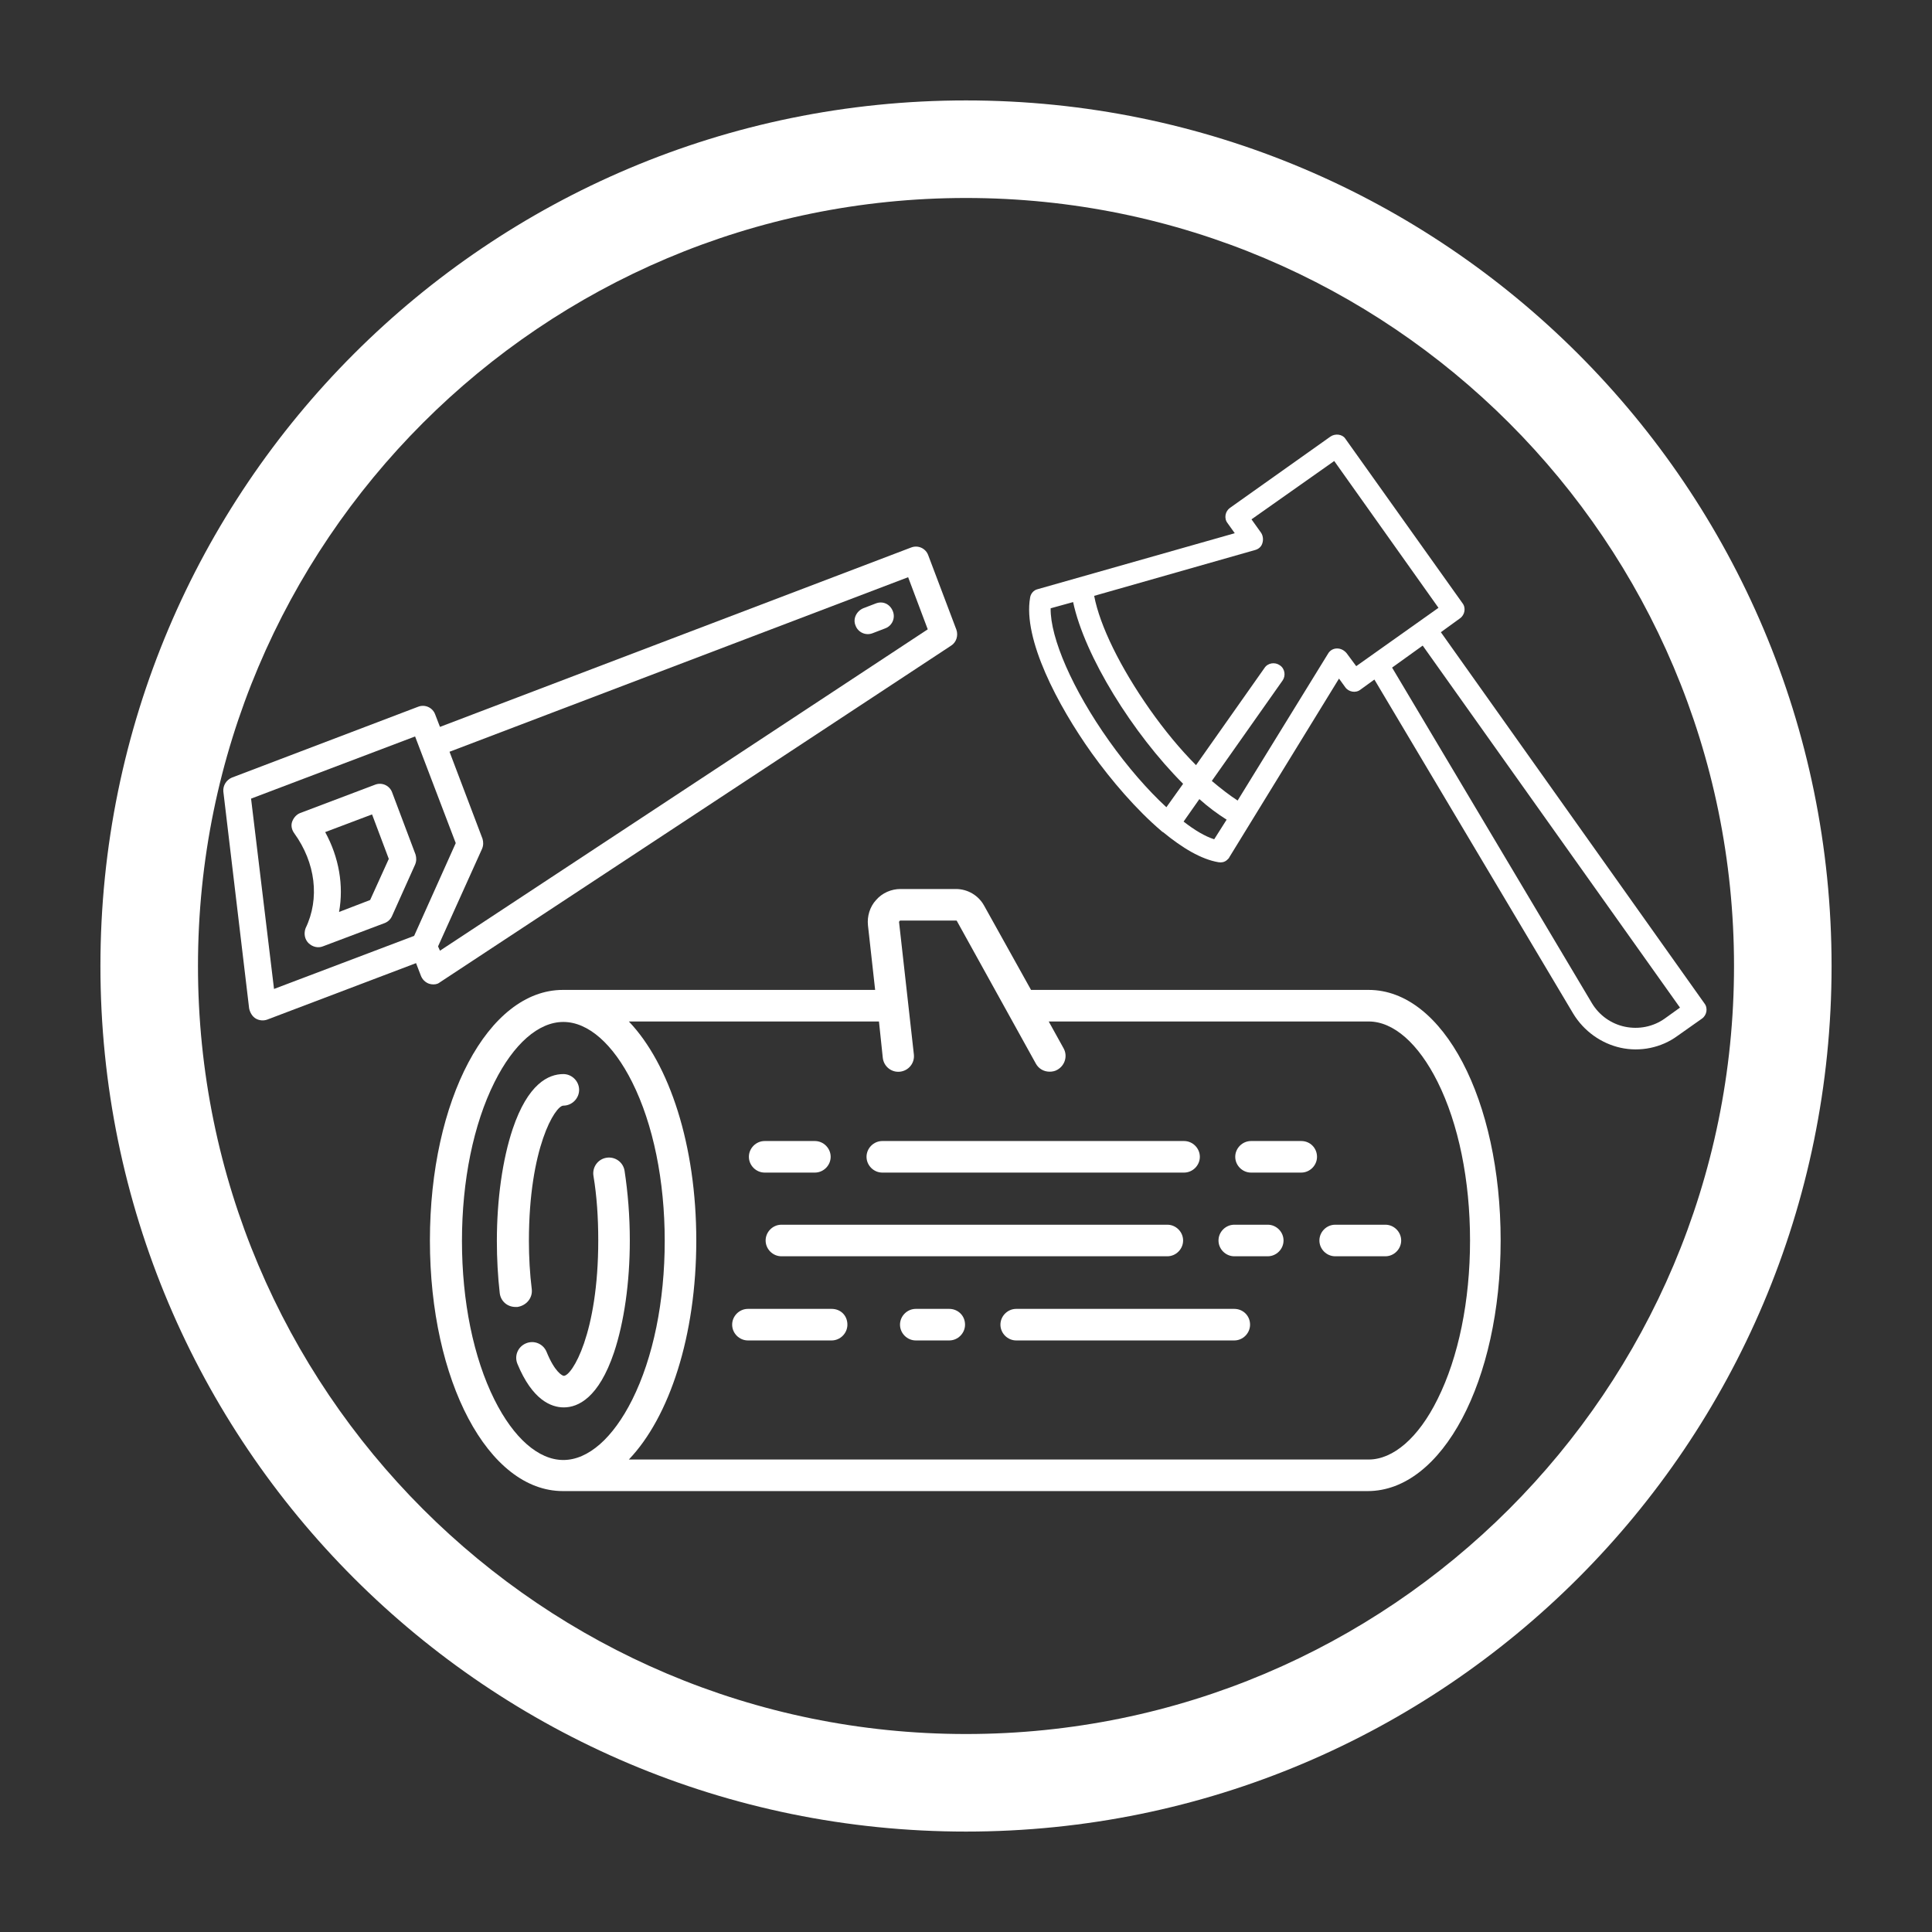<?xml version="1.0" encoding="utf-8"?>
<!-- Generator: Adobe Illustrator 21.0.2, SVG Export Plug-In . SVG Version: 6.00 Build 0)  -->
<svg version="1.1" id="Capa_1" xmlns="http://www.w3.org/2000/svg" xmlns:xlink="http://www.w3.org/1999/xlink" x="0px" y="0px"
	 viewBox="0 0 404 404" style="enable-background:new 0 0 404 404;" xml:space="preserve">
<rect x="0" y="0" width="404" height="404" fill="#333333" stroke="none"/>
<style type="text/css">
	.st0{fill:#FFFFFF;}
</style>
<path class="st0" d="M202,21C102,21,21,102,21,202s81,181,181,181s181-81,181-181S302,21,202,21z M202,362.6
	c-88.7,0-160.6-71.9-160.6-160.6S113.3,41.4,202,41.4S362.6,113.3,362.6,202S290.7,362.6,202,362.6z"/>
<g>
	<path class="st0" d="M286.2,207H216c-0.1,0-0.3,0-0.4,0l-9.8-17.6c-1.2-2.2-3.5-3.5-5.9-3.5h-11.6c-1.9,0-3.8,0.8-5.1,2.3
		c-1.3,1.4-1.9,3.4-1.7,5.3l1.5,13.5h-65.3c-15.6,0-27.8,23-27.8,52.4s12.2,52.4,27.8,52.4h168.3c15.6,0,27.8-23,27.8-52.4
		S301.8,207,286.2,207z M103.4,292.7c-4.4-8.8-6.8-20.6-6.8-33.2c0-12.6,2.4-24.4,6.8-33.2c4-8,9.2-12.6,14.4-12.6
		s10.4,4.6,14.4,12.6c4.4,8.8,6.8,20.6,6.8,33.2c0,12.6-2.4,24.4-6.8,33.2c-4,8-9.2,12.6-14.4,12.6S107.4,300.7,103.4,292.7z
		 M286.2,305.2H131.5c8.5-8.9,14.1-25.9,14.1-45.8s-5.6-36.9-14.1-45.8h52.3l0.8,7.6c0.2,1.8,1.8,3.1,3.6,2.9
		c1.8-0.2,3.1-1.8,2.9-3.6l-3.1-27.7c0,0,0-0.1,0.1-0.2c0.1-0.1,0.1-0.1,0.2-0.1h11.6c0.1,0,0.2,0,0.2,0.1l16.5,29.8
		c0.6,1.1,1.7,1.7,2.9,1.7c0.5,0,1.1-0.1,1.6-0.4c1.6-0.9,2.2-2.9,1.3-4.5l-3.1-5.6h66.9c5.2,0,10.4,4.6,14.4,12.6
		c4.4,8.8,6.8,20.6,6.8,33.2c0,12.6-2.4,24.4-6.8,33.2C296.6,300.7,291.3,305.2,286.2,305.2z"/>
	<path class="st0" d="M111.2,269.6c-0.4-3.2-0.6-6.7-0.6-10.1c0-19.5,5.5-28.3,7.2-28.3c1.8,0,3.3-1.5,3.3-3.3s-1.5-3.3-3.3-3.3
		c-3.1,0-7.4,2-10.6,11.5c-2.1,6.3-3.3,14.6-3.3,23.4c0,3.7,0.2,7.4,0.6,10.9c0.2,1.7,1.6,2.9,3.3,2.9c0.1,0,0.3,0,0.4,0
		C110.1,273,111.4,271.4,111.2,269.6z"/>
	<path class="st0" d="M128.4,282.8c2.1-6.3,3.3-14.6,3.3-23.4c0-5.1-0.4-10-1.1-14.6c-0.3-1.8-2-3-3.8-2.7c-1.8,0.3-3,2-2.7,3.8
		c0.7,4.2,1,8.7,1,13.5c0,19.5-5.5,28.3-7.2,28.3c-0.3,0-1.9-0.8-3.6-5c-0.7-1.7-2.6-2.5-4.3-1.8c-1.7,0.7-2.5,2.6-1.8,4.3
		c3.1,7.5,7,9.1,9.7,9.1C120.9,294.3,125.2,292.3,128.4,282.8z"/>
	<path class="st0" d="M272.1,238.6h-10.5c-1.8,0-3.3,1.5-3.3,3.3s1.5,3.3,3.3,3.3h10.5c1.8,0,3.3-1.5,3.3-3.3S274,238.6,272.1,238.6
		z"/>
	<path class="st0" d="M184.5,245.2h63.1c1.8,0,3.3-1.5,3.3-3.3s-1.5-3.3-3.3-3.3h-63.1c-1.8,0-3.3,1.5-3.3,3.3
		S182.7,245.2,184.5,245.2z"/>
	<path class="st0" d="M159.9,245.2h10.5c1.8,0,3.3-1.5,3.3-3.3s-1.5-3.3-3.3-3.3h-10.5c-1.8,0-3.3,1.5-3.3,3.3
		S158.1,245.2,159.9,245.2z"/>
	<path class="st0" d="M289.7,256.1h-10.5c-1.8,0-3.3,1.5-3.3,3.3c0,1.8,1.5,3.3,3.3,3.3h10.5c1.8,0,3.3-1.5,3.3-3.3
		C293,257.6,291.5,256.1,289.7,256.1z"/>
	<path class="st0" d="M265.1,256.1h-7c-1.8,0-3.3,1.5-3.3,3.3c0,1.8,1.5,3.3,3.3,3.3h7c1.8,0,3.3-1.5,3.3-3.3
		C268.4,257.6,266.9,256.1,265.1,256.1z"/>
	<path class="st0" d="M163.4,256.1c-1.8,0-3.3,1.5-3.3,3.3c0,1.8,1.5,3.3,3.3,3.3h80.7c1.8,0,3.3-1.5,3.3-3.3c0-1.8-1.5-3.3-3.3-3.3
		H163.4z"/>
	<path class="st0" d="M258.1,273.7h-45.6c-1.8,0-3.3,1.5-3.3,3.3c0,1.8,1.5,3.3,3.3,3.3h45.6c1.8,0,3.3-1.5,3.3-3.3
		C261.4,275.1,259.9,273.7,258.1,273.7z"/>
	<path class="st0" d="M198.5,273.7h-7c-1.8,0-3.3,1.5-3.3,3.3c0,1.8,1.5,3.3,3.3,3.3h7c1.8,0,3.3-1.5,3.3-3.3
		C201.8,275.1,200.3,273.7,198.5,273.7z"/>
	<path class="st0" d="M173.9,273.7h-17.5c-1.8,0-3.3,1.5-3.3,3.3c0,1.8,1.5,3.3,3.3,3.3h17.5c1.8,0,3.3-1.5,3.3-3.3
		C177.2,275.1,175.8,273.7,173.9,273.7z"/>
</g>
<g>
	<g>
		<path class="st0" d="M278.2,91.3l-21,14.9c-1,0.7-1.3,2.2-0.5,3.2l1.5,2.1l-41.2,11.7c-0.9,0.2-1.5,1-1.6,1.8
			c-1.5,8.6,5.7,22.4,12.9,32.5c4.1,5.7,9.3,11.8,14.6,16.3c0.1,0.1,0.2,0.2,0.3,0.2c0,0,0,0,0,0c4,3.3,8,5.7,11.6,6.3
			c0.6,0.1,1.2,0,1.7-0.4c0.2-0.2,0.5-0.4,0.6-0.7l22.9-37.3l1.3,1.8c0.7,1,2.2,1.3,3.2,0.5l2.9-2.1l41.6,69.9
			c2.2,3.6,5.8,6.2,9.9,7.1c4.1,0.9,8.5,0,11.9-2.5l5.1-3.6c1-0.7,1.3-2.2,0.5-3.2l-55.1-77.6l4-2.9c1-0.7,1.3-2.2,0.5-3.2
			l-24.5-34.4C280.7,90.8,279.2,90.6,278.2,91.3z M253.9,175.5c-1.9-0.6-4.1-1.9-6.4-3.7l3.3-4.7c1.9,1.7,3.8,3.1,5.7,4.3
			L253.9,175.5z M247.4,163.9l-3.5,4.9c-3.9-3.6-8.1-8.4-12-13.9c-7.6-10.7-12.3-21.5-12.2-27.7l4.7-1.3
			C226.8,137.2,236.9,153.4,247.4,163.9z M348.1,213c-2.4,1.7-5.4,2.3-8.3,1.7c-2.9-0.6-5.4-2.4-6.9-4.9l-41.8-70.2l6.4-4.6
			l53.8,75.7L348.1,213z M300.8,127.1l-17.2,12.2l-2-2.7c-0.5-0.6-1.2-1-2-1c-0.8,0-1.5,0.4-1.9,1.1l-18.9,30.7
			c-1.7-1.1-3.5-2.5-5.4-4.1l14.8-21c0.7-1,0.5-2.5-0.6-3.2c-1-0.7-2.5-0.5-3.2,0.6L250.1,160c-3.3-3.3-6.6-7.3-9.7-11.7
			c-6.1-8.7-10.4-17.4-11.6-23.7l33.7-9.6c0.7-0.2,1.3-0.7,1.5-1.5c0.2-0.7,0.1-1.5-0.3-2.1l-2-2.8L279,96.4L300.8,127.1
			L300.8,127.1z"/>
	</g>
</g>
<g>
	<g>
		<g>
			<path class="st0" d="M178.9,130.8c0.5,1.4,2.1,2.2,3.6,1.6l2.6-1c1.4-0.5,2.2-2.1,1.6-3.6s-2.1-2.2-3.6-1.6l-2.6,1
				C179.1,127.8,178.3,129.4,178.9,130.8z"/>
		</g>
	</g>
	<g>
		<g>
			<path class="st0" d="M64.5,197.2c0.8,0.8,2,1.1,3,0.7l13-4.9c0.7-0.3,1.2-0.8,1.5-1.5l4.8-10.7c0.3-0.7,0.3-1.4,0.1-2.1l-4.9-13
				c-0.5-1.4-2.1-2.2-3.6-1.6L62.8,170c-0.8,0.3-1.4,1-1.7,1.8s-0.1,1.7,0.4,2.4c4.5,6.2,5.4,13.7,2.4,19.9
				C63.5,195.2,63.7,196.4,64.5,197.2z M70.9,190.7c1-5.5,0-11.4-2.9-16.7l9.8-3.7l3.5,9.3l-3.9,8.6L70.9,190.7z"/>
		</g>
	</g>
	<g>
		<g>
			<path class="st0" d="M53.5,213c0.7,0.4,1.6,0.5,2.4,0.2L87,201.4l1,2.6c0.3,0.8,0.9,1.4,1.7,1.7c0.6,0.2,1.3,0.2,1.8,0
				c0.2-0.1,0.4-0.2,0.5-0.3L198.9,135c1.1-0.7,1.5-2.1,1.1-3.3l-5.9-15.6c-0.5-1.4-2.1-2.2-3.6-1.6L92,152l-1-2.6
				c-0.5-1.4-2.1-2.2-3.6-1.6l-38.9,14.8c-1.2,0.5-1.9,1.7-1.8,2.9l5.4,45.4C52.3,211.8,52.8,212.6,53.5,213z M91.6,197.9l9.2-20.4
				c0.3-0.7,0.3-1.4,0.1-2.1L94,157.2l95.9-36.5l4.1,10.9L92,198.8L91.6,197.9z M57.3,206.8L52.5,167l34.3-13l8.5,22.3l-8.7,19.4
				L57.3,206.8z"/>
		</g>
	</g>
</g>
</svg>
